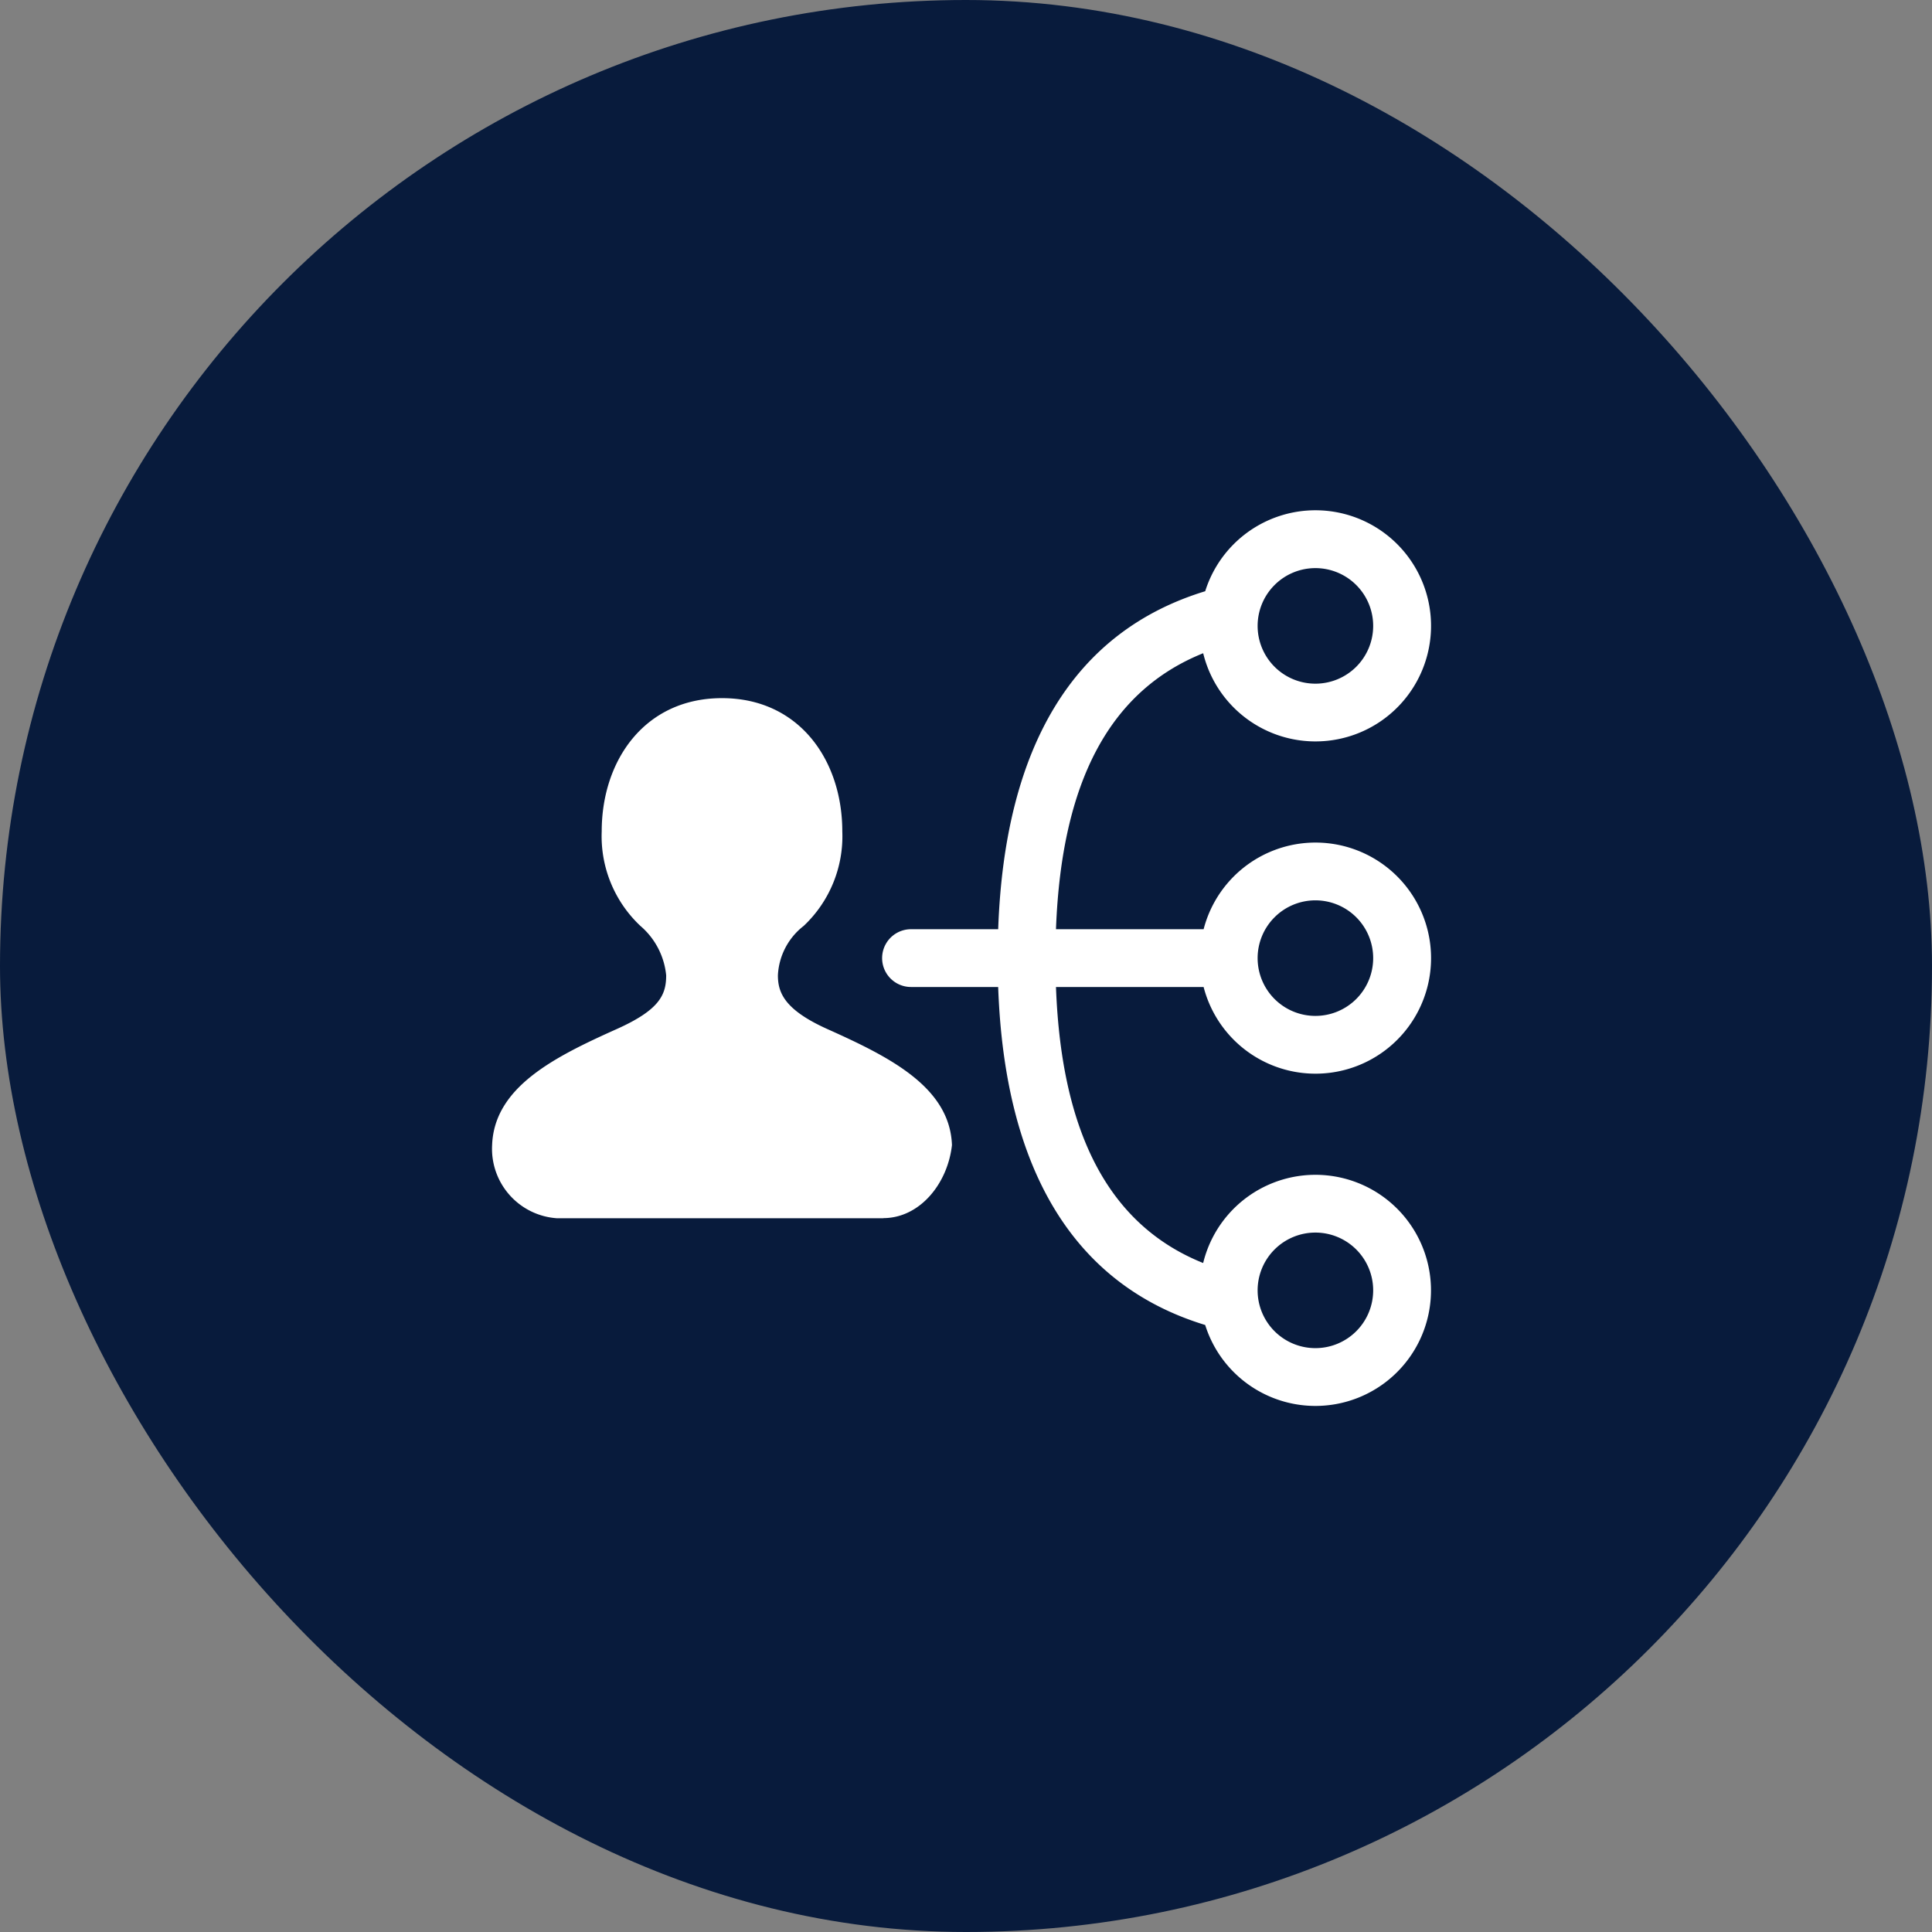 <svg xmlns="http://www.w3.org/2000/svg" width="106" height="106" viewBox="0 0 106 106"><rect x="0" y="0" width="106" height="106" fill="#808080" stroke="none"/><g id="Supervision_Icon" data-name="Supervision  Icon" transform="translate(-108)"><rect id="kccrew-sports-kansascity-softball" width="106" height="106" rx="53" transform="translate(108)" fill="#081b3c"></rect><path id="supervision" d="M57.012,26.84c-5.089,2.047-7.774,6.994-8.075,15.143h8.1a6.34,6.34,0,1,1,0,3.17h-8.1c.3,8.149,2.986,13.1,8.075,15.143a6.34,6.34,0,1,1,.111,3.4c-7.207-2.2-11-8.509-11.358-18.544H40.983a1.585,1.585,0,0,1,0-3.17h4.783c.355-10.035,4.15-16.342,11.358-18.544a6.341,6.341,0,1,1-.111,3.4Zm6.162,1.67A3.17,3.17,0,1,0,60,25.34,3.17,3.17,0,0,0,63.174,28.51Zm0,36.456A3.17,3.17,0,1,0,60,61.8,3.17,3.17,0,0,0,63.174,64.966Zm0-18.228A3.17,3.17,0,1,0,60,43.568,3.17,3.17,0,0,0,63.174,46.738Zm-23.717,11.1H21.537A3.819,3.819,0,0,1,18,53.825c.118-3.183,3.419-4.834,6.838-6.366C27.2,46.4,27.55,45.572,27.55,44.511A4.092,4.092,0,0,0,26.135,41.8a6.754,6.754,0,0,1-2.122-5.187c0-3.891,2.358-7.309,6.6-7.309s6.6,3.419,6.6,7.309A6.754,6.754,0,0,1,35.095,41.8a3.65,3.65,0,0,0-1.415,2.712c0,.943.354,1.886,2.712,2.947,3.419,1.533,6.72,3.183,6.838,6.366-.236,2.122-1.768,4.008-3.773,4.008Z" transform="translate(117 9)" fill="#fff"></path></g></svg>